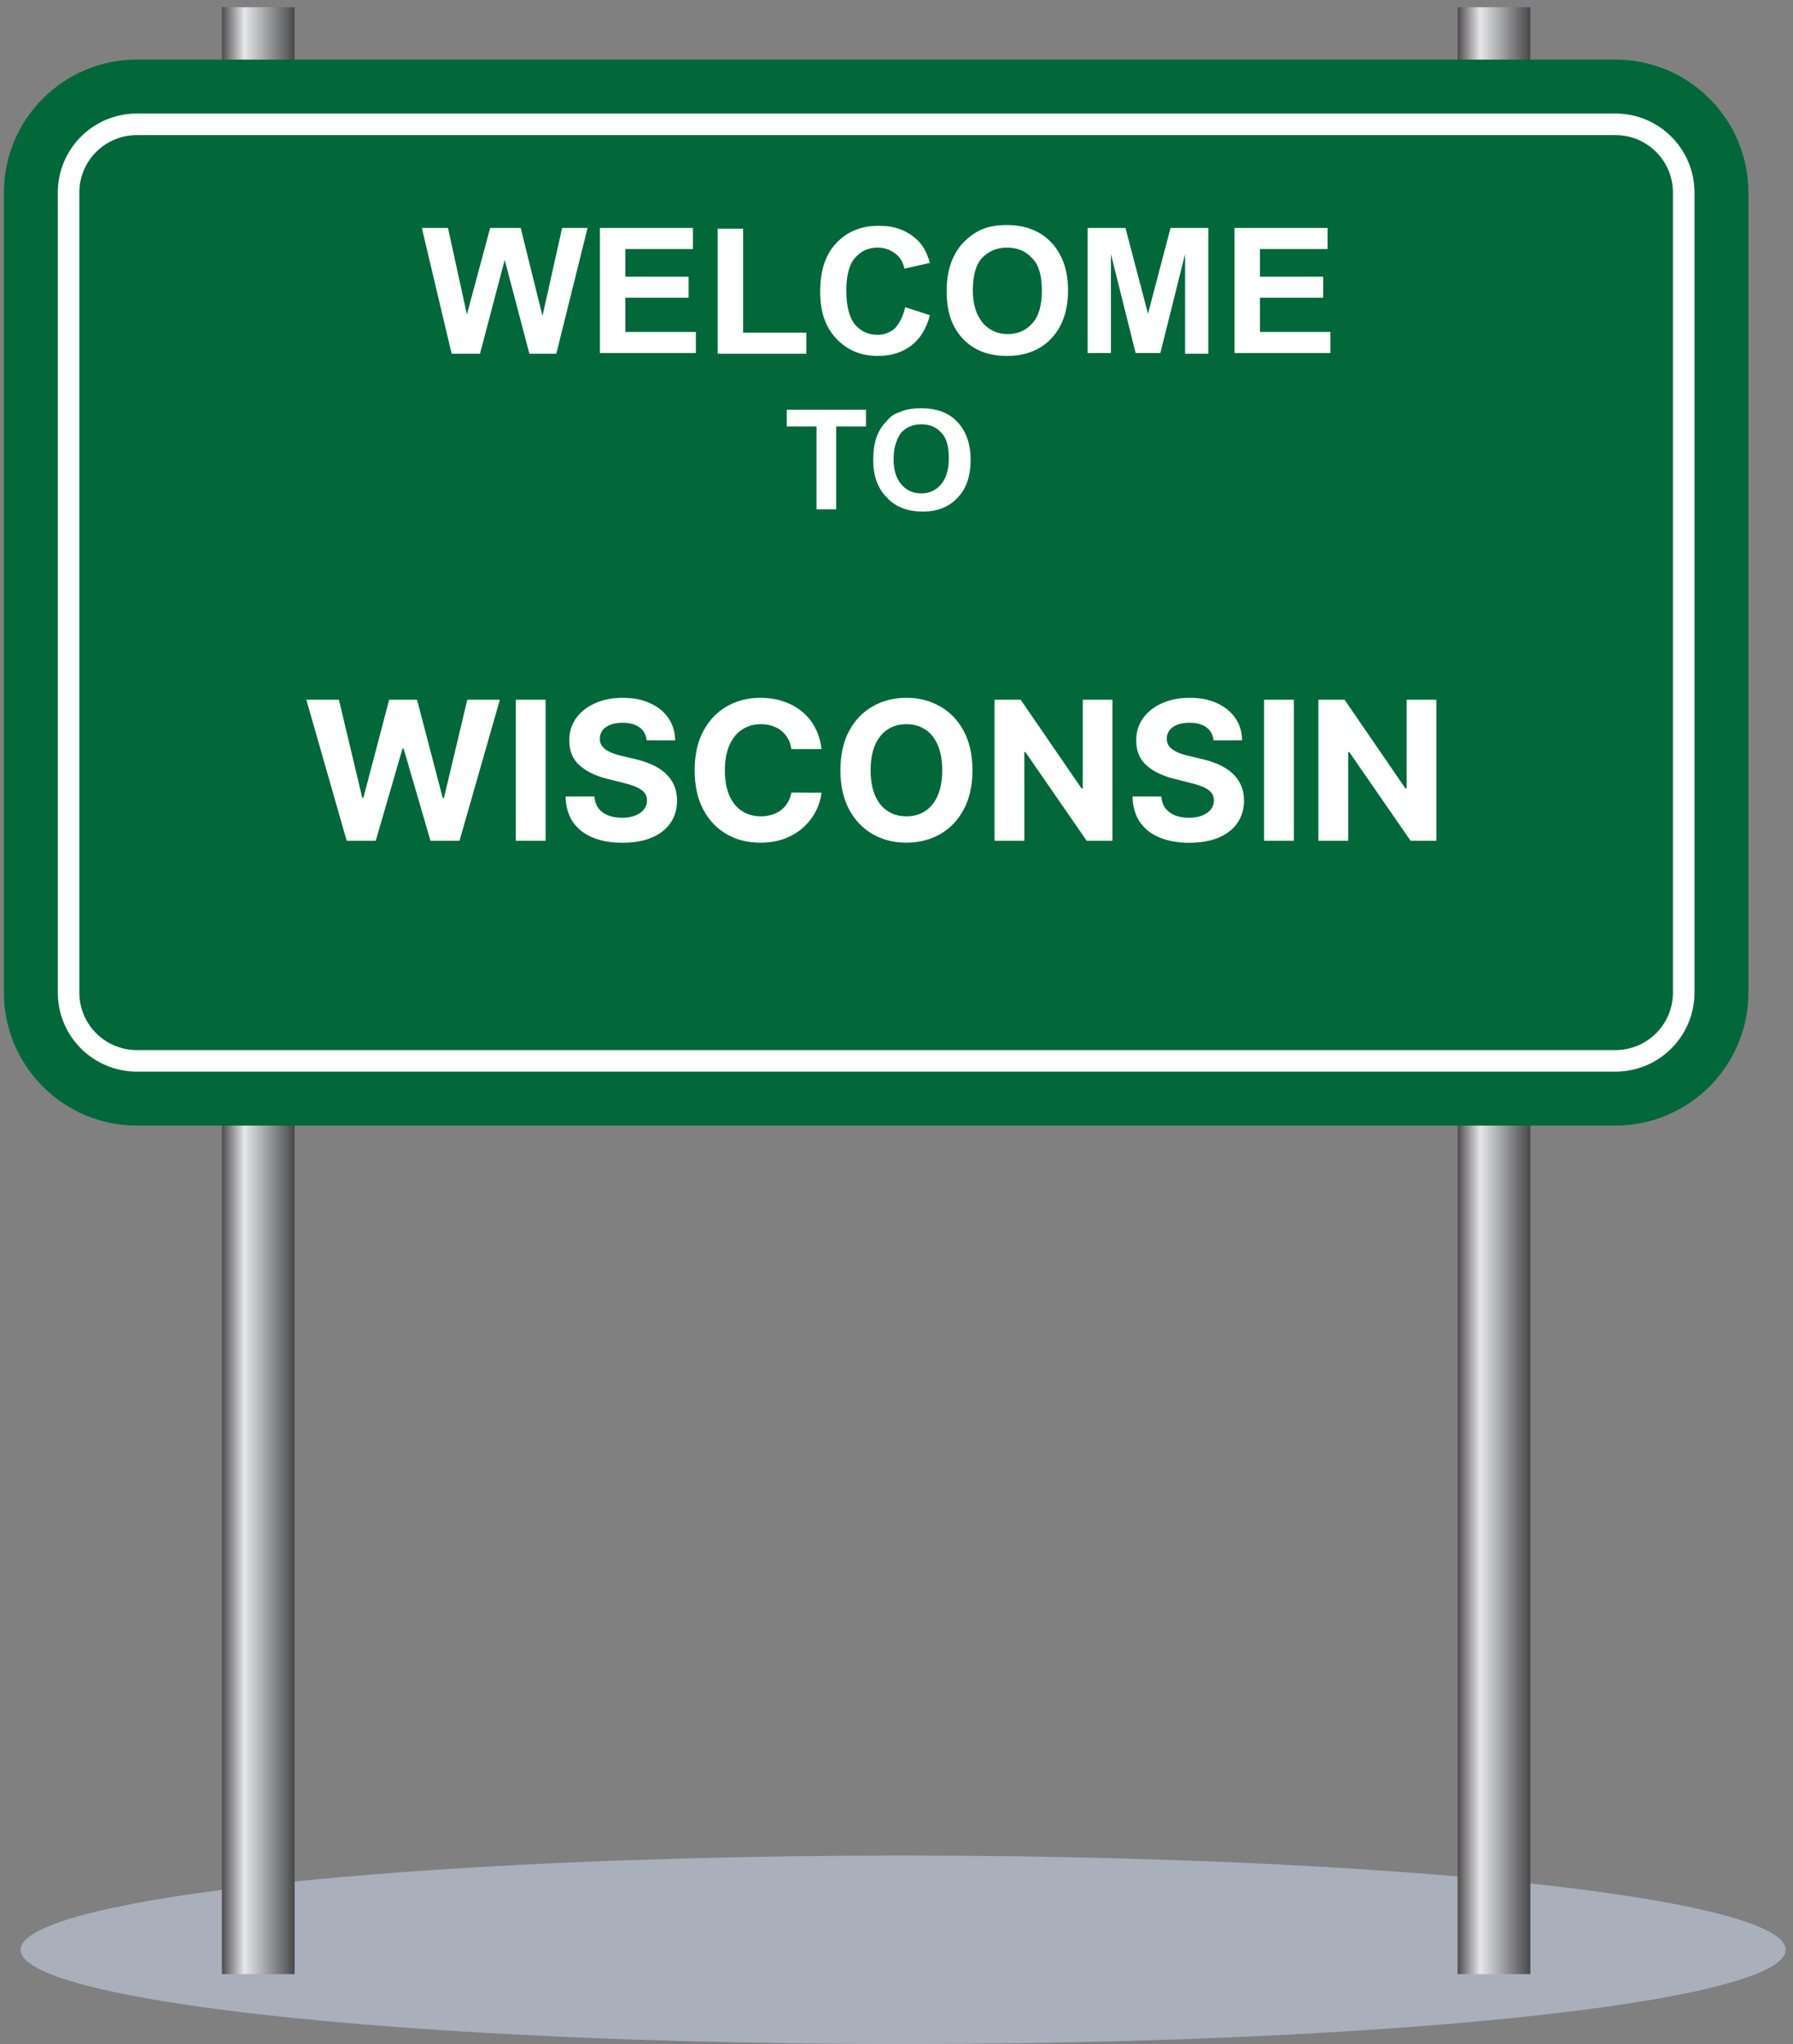 <svg width="222" height="253" viewBox="0 0 222 253" fill="none" xmlns="http://www.w3.org/2000/svg">
<rect x="0" y="0" width="222" height="253" fill="#808080" stroke="none"/>
<ellipse cx="111.818" cy="241.332" rx="109.275" ry="11.668" fill="#A9AFBB"/>
<g clip-path="url(#clip0_1444_52150)">
<path d="M189.479 0.896H180.479V244.346H189.479V0.896Z" fill="url(#paint0_linear_1444_52150)"/>
<path d="M36.479 0.896H27.479V244.346H36.479V0.896Z" fill="url(#paint1_linear_1444_52150)"/>
<path d="M16.949 139.315C7.859 139.315 0.479 131.935 0.479 122.845V23.846C0.479 14.755 7.859 7.375 16.949 7.375H200.009C209.099 7.375 216.479 14.755 216.479 23.846V122.845C216.479 131.935 209.099 139.315 200.009 139.315H16.949Z" fill="#026839"/>
<path d="M8.489 23.846C8.489 19.166 12.269 15.386 16.949 15.386H200.009C204.689 15.386 208.469 19.166 208.469 23.846V122.846C208.469 127.526 204.689 131.305 200.009 131.305H16.949C12.269 131.305 8.489 127.526 8.489 122.846V23.846Z" fill="#026839" stroke="white" stroke-width="2.667" stroke-miterlimit="10"/>
<path d="M55.919 43.785L52.229 28.215H55.469L57.809 38.925L60.689 28.215H64.469L67.169 39.105L69.599 28.215H72.749L68.879 43.785H65.549L62.489 32.175L59.429 43.785H55.919Z" fill="white"/>
<path d="M74.279 43.785V28.215H85.799V30.826H77.429V34.245H85.259V36.855H77.429V41.086H86.159V43.696H74.279V43.785Z" fill="white"/>
<path d="M88.859 43.785V28.305H92.009V41.175H99.839V43.785H88.859Z" fill="white"/>
<path d="M112.079 38.025L115.139 39.015C114.689 40.725 113.879 41.985 112.799 42.795C111.719 43.605 110.369 44.055 108.659 44.055C106.589 44.055 104.879 43.335 103.529 41.895C102.179 40.455 101.549 38.565 101.549 36.135C101.549 33.525 102.179 31.545 103.529 30.105C104.879 28.665 106.589 27.945 108.839 27.945C110.729 27.945 112.259 28.485 113.519 29.655C114.239 30.285 114.779 31.275 115.139 32.535L111.989 33.255C111.809 32.445 111.449 31.815 110.819 31.365C110.189 30.915 109.559 30.645 108.659 30.645C107.489 30.645 106.589 31.095 105.869 31.905C105.149 32.715 104.789 34.065 104.789 35.955C104.789 37.935 105.149 39.285 105.869 40.185C106.589 40.995 107.489 41.445 108.659 41.445C109.469 41.445 110.189 41.175 110.819 40.635C111.359 40.005 111.809 39.195 112.079 38.025Z" fill="white"/>
<path d="M117.209 36.045C117.209 34.425 117.479 33.166 117.929 32.086C118.289 31.276 118.739 30.555 119.369 29.925C119.999 29.296 120.629 28.846 121.349 28.485C122.339 28.035 123.419 27.855 124.679 27.855C126.929 27.855 128.819 28.576 130.169 30.015C131.519 31.456 132.239 33.435 132.239 35.956C132.239 38.475 131.519 40.456 130.169 41.895C128.819 43.336 126.929 44.056 124.679 44.056C122.339 44.056 120.539 43.336 119.189 41.895C117.839 40.456 117.209 38.566 117.209 36.045ZM120.449 35.956C120.449 37.755 120.899 39.016 121.709 40.005C122.519 40.906 123.599 41.355 124.769 41.355C126.029 41.355 127.019 40.906 127.829 40.005C128.639 39.105 128.999 37.755 128.999 35.956C128.999 34.156 128.639 32.806 127.829 31.995C127.019 31.096 126.029 30.645 124.679 30.645C123.419 30.645 122.339 31.096 121.529 31.995C120.809 32.806 120.449 34.156 120.449 35.956Z" fill="white"/>
<path d="M134.669 43.785V28.215H139.349L142.139 38.836L144.929 28.215H149.609V43.785H146.729V31.456L143.669 43.696H140.609L137.549 31.456V43.696H134.669V43.785Z" fill="white"/>
<path d="M152.849 43.785V28.215H164.369V30.826H155.999V34.245H163.829V36.855H155.999V41.086H164.729V43.696H152.849V43.785Z" fill="white"/>
<path d="M101.099 63.046V52.786H97.409V50.716H107.219V52.786H103.529V63.046H101.099Z" fill="white"/>
<path d="M108.119 56.925C108.119 55.666 108.299 54.586 108.659 53.776C108.929 53.145 109.289 52.605 109.829 52.066C110.279 51.526 110.819 51.166 111.449 50.986C112.259 50.626 113.069 50.535 114.149 50.535C115.949 50.535 117.479 51.075 118.559 52.245C119.639 53.416 120.179 54.946 120.179 56.925C120.179 58.906 119.639 60.526 118.559 61.605C117.479 62.776 116.039 63.316 114.239 63.316C112.439 63.316 110.909 62.776 109.829 61.605C108.659 60.435 108.119 58.906 108.119 56.925ZM110.639 56.836C110.639 58.276 110.999 59.266 111.629 59.986C112.259 60.706 113.069 61.066 114.059 61.066C115.049 61.066 115.859 60.706 116.489 59.986C117.119 59.266 117.479 58.185 117.479 56.745C117.479 55.306 117.209 54.225 116.579 53.596C115.949 52.876 115.139 52.516 114.059 52.516C113.069 52.516 112.169 52.876 111.539 53.596C110.999 54.406 110.639 55.395 110.639 56.836Z" fill="white"/>
<path d="M42.925 104.064L37.931 86.609H41.962L44.852 98.737H44.996L48.184 86.609H51.636L54.815 98.763H54.968L57.857 86.609H61.889L56.894 104.064H53.298L49.974 92.652H49.837L46.522 104.064H42.925ZM67.554 86.609V104.064H63.864V86.609H67.554ZM80.059 91.629C79.991 90.942 79.698 90.408 79.181 90.027C78.664 89.646 77.962 89.456 77.076 89.456C76.474 89.456 75.965 89.541 75.55 89.712C75.136 89.876 74.818 90.106 74.596 90.402C74.38 90.697 74.272 91.033 74.272 91.408C74.261 91.72 74.326 91.993 74.468 92.226C74.616 92.459 74.818 92.66 75.073 92.831C75.329 92.996 75.624 93.141 75.96 93.266C76.295 93.385 76.653 93.487 77.034 93.572L78.602 93.947C79.363 94.118 80.062 94.345 80.698 94.629C81.335 94.913 81.886 95.263 82.352 95.677C82.818 96.092 83.178 96.581 83.434 97.143C83.695 97.706 83.829 98.351 83.835 99.078C83.829 100.146 83.556 101.072 83.016 101.856C82.482 102.635 81.71 103.24 80.698 103.672C79.693 104.098 78.48 104.311 77.059 104.311C75.65 104.311 74.423 104.095 73.377 103.663C72.337 103.231 71.525 102.592 70.94 101.746C70.36 100.893 70.056 99.839 70.028 98.584H73.599C73.639 99.169 73.806 99.658 74.102 100.05C74.403 100.436 74.803 100.729 75.303 100.927C75.809 101.121 76.38 101.217 77.016 101.217C77.641 101.217 78.184 101.126 78.644 100.945C79.11 100.763 79.471 100.51 79.727 100.186C79.982 99.862 80.11 99.49 80.11 99.07C80.11 98.677 79.994 98.348 79.761 98.081C79.534 97.814 79.198 97.587 78.755 97.399C78.318 97.212 77.781 97.041 77.144 96.888L75.244 96.41C73.772 96.052 72.61 95.493 71.758 94.731C70.906 93.97 70.482 92.945 70.488 91.655C70.482 90.598 70.764 89.675 71.332 88.885C71.906 88.095 72.693 87.479 73.693 87.035C74.693 86.592 75.829 86.371 77.102 86.371C78.397 86.371 79.528 86.592 80.494 87.035C81.465 87.479 82.221 88.095 82.761 88.885C83.3 89.675 83.579 90.589 83.596 91.629H80.059ZM101.717 92.72H97.984C97.916 92.237 97.777 91.808 97.567 91.433C97.357 91.052 97.087 90.729 96.757 90.462C96.428 90.195 96.047 89.99 95.615 89.848C95.189 89.706 94.726 89.635 94.226 89.635C93.323 89.635 92.536 89.859 91.865 90.308C91.195 90.751 90.675 91.399 90.305 92.251C89.936 93.098 89.751 94.126 89.751 95.337C89.751 96.581 89.936 97.626 90.305 98.473C90.68 99.32 91.203 99.959 91.874 100.391C92.544 100.822 93.32 101.038 94.2 101.038C94.695 101.038 95.152 100.973 95.573 100.842C95.999 100.712 96.376 100.521 96.706 100.271C97.036 100.016 97.308 99.706 97.524 99.342C97.746 98.979 97.899 98.564 97.984 98.098L101.717 98.115C101.621 98.916 101.379 99.689 100.993 100.433C100.612 101.172 100.098 101.834 99.45 102.419C98.808 102.999 98.041 103.459 97.149 103.8C96.263 104.135 95.26 104.302 94.141 104.302C92.584 104.302 91.192 103.95 89.965 103.246C88.743 102.541 87.777 101.521 87.067 100.186C86.362 98.851 86.01 97.234 86.01 95.337C86.01 93.433 86.368 91.814 87.084 90.479C87.8 89.143 88.771 88.126 89.999 87.427C91.226 86.723 92.607 86.371 94.141 86.371C95.152 86.371 96.09 86.513 96.953 86.797C97.823 87.081 98.592 87.496 99.263 88.041C99.933 88.581 100.479 89.243 100.899 90.027C101.325 90.811 101.598 91.709 101.717 92.72ZM120.403 95.337C120.403 97.24 120.043 98.859 119.321 100.195C118.605 101.53 117.628 102.55 116.389 103.254C115.156 103.953 113.77 104.302 112.23 104.302C110.679 104.302 109.287 103.95 108.054 103.246C106.821 102.541 105.847 101.521 105.131 100.186C104.415 98.851 104.057 97.234 104.057 95.337C104.057 93.433 104.415 91.814 105.131 90.479C105.847 89.143 106.821 88.126 108.054 87.427C109.287 86.723 110.679 86.371 112.23 86.371C113.77 86.371 115.156 86.723 116.389 87.427C117.628 88.126 118.605 89.143 119.321 90.479C120.043 91.814 120.403 93.433 120.403 95.337ZM116.662 95.337C116.662 94.104 116.477 93.064 116.108 92.217C115.744 91.371 115.23 90.729 114.565 90.291C113.901 89.854 113.122 89.635 112.23 89.635C111.338 89.635 110.56 89.854 109.895 90.291C109.23 90.729 108.713 91.371 108.344 92.217C107.98 93.064 107.798 94.104 107.798 95.337C107.798 96.57 107.98 97.609 108.344 98.456C108.713 99.302 109.23 99.945 109.895 100.382C110.56 100.82 111.338 101.038 112.23 101.038C113.122 101.038 113.901 100.82 114.565 100.382C115.23 99.945 115.744 99.302 116.108 98.456C116.477 97.609 116.662 96.57 116.662 95.337ZM137.737 86.609V104.064H134.549L126.955 93.078H126.828V104.064H123.137V86.609H126.376L133.91 97.587H134.063V86.609H137.737ZM150.254 91.629C150.186 90.942 149.894 90.408 149.377 90.027C148.859 89.646 148.158 89.456 147.271 89.456C146.669 89.456 146.161 89.541 145.746 89.712C145.331 89.876 145.013 90.106 144.791 90.402C144.575 90.697 144.467 91.033 144.467 91.408C144.456 91.72 144.521 91.993 144.663 92.226C144.811 92.459 145.013 92.66 145.269 92.831C145.524 92.996 145.82 93.141 146.155 93.266C146.49 93.385 146.848 93.487 147.229 93.572L148.797 93.947C149.558 94.118 150.257 94.345 150.894 94.629C151.53 94.913 152.081 95.263 152.547 95.677C153.013 96.092 153.374 96.581 153.629 97.143C153.891 97.706 154.024 98.351 154.03 99.078C154.024 100.146 153.752 101.072 153.212 101.856C152.678 102.635 151.905 103.24 150.894 103.672C149.888 104.098 148.675 104.311 147.254 104.311C145.845 104.311 144.618 104.095 143.573 103.663C142.533 103.231 141.72 102.592 141.135 101.746C140.555 100.893 140.252 99.839 140.223 98.584H143.794C143.834 99.169 144.002 99.658 144.297 100.05C144.598 100.436 144.999 100.729 145.499 100.927C146.004 101.121 146.575 101.217 147.212 101.217C147.837 101.217 148.379 101.126 148.84 100.945C149.305 100.763 149.666 100.51 149.922 100.186C150.178 99.862 150.305 99.49 150.305 99.07C150.305 98.677 150.189 98.348 149.956 98.081C149.729 97.814 149.394 97.587 148.95 97.399C148.513 97.212 147.976 97.041 147.34 96.888L145.439 96.41C143.967 96.052 142.805 95.493 141.953 94.731C141.101 93.97 140.678 92.945 140.683 91.655C140.678 90.598 140.959 89.675 141.527 88.885C142.101 88.095 142.888 87.479 143.888 87.035C144.888 86.592 146.024 86.371 147.297 86.371C148.592 86.371 149.723 86.592 150.689 87.035C151.661 87.479 152.416 88.095 152.956 88.885C153.496 89.675 153.774 90.589 153.791 91.629H150.254ZM160.203 86.609V104.064H156.512V86.609H160.203ZM177.838 86.609V104.064H174.651L167.057 93.078H166.929V104.064H163.239V86.609H166.477L174.011 97.587H174.165V86.609H177.838Z" fill="white"/>
</g>
<defs>
<linearGradient id="paint0_linear_1444_52150" x1="180.479" y1="122.621" x2="189.479" y2="122.621" gradientUnits="userSpaceOnUse">
<stop stop-color="#4E4B4D"/>
<stop offset="0.31" stop-color="#E6E7E8"/>
<stop offset="1" stop-color="#48484A"/>
</linearGradient>
<linearGradient id="paint1_linear_1444_52150" x1="27.479" y1="122.621" x2="36.479" y2="122.621" gradientUnits="userSpaceOnUse">
<stop stop-color="#4E4B4D"/>
<stop offset="0.31" stop-color="#E6E7E8"/>
<stop offset="1" stop-color="#48484A"/>
</linearGradient>
<clipPath id="clip0_1444_52150">
<rect width="216" height="244" fill="white" transform="translate(0.479 0.345)"/>
</clipPath>
</defs>
</svg>
